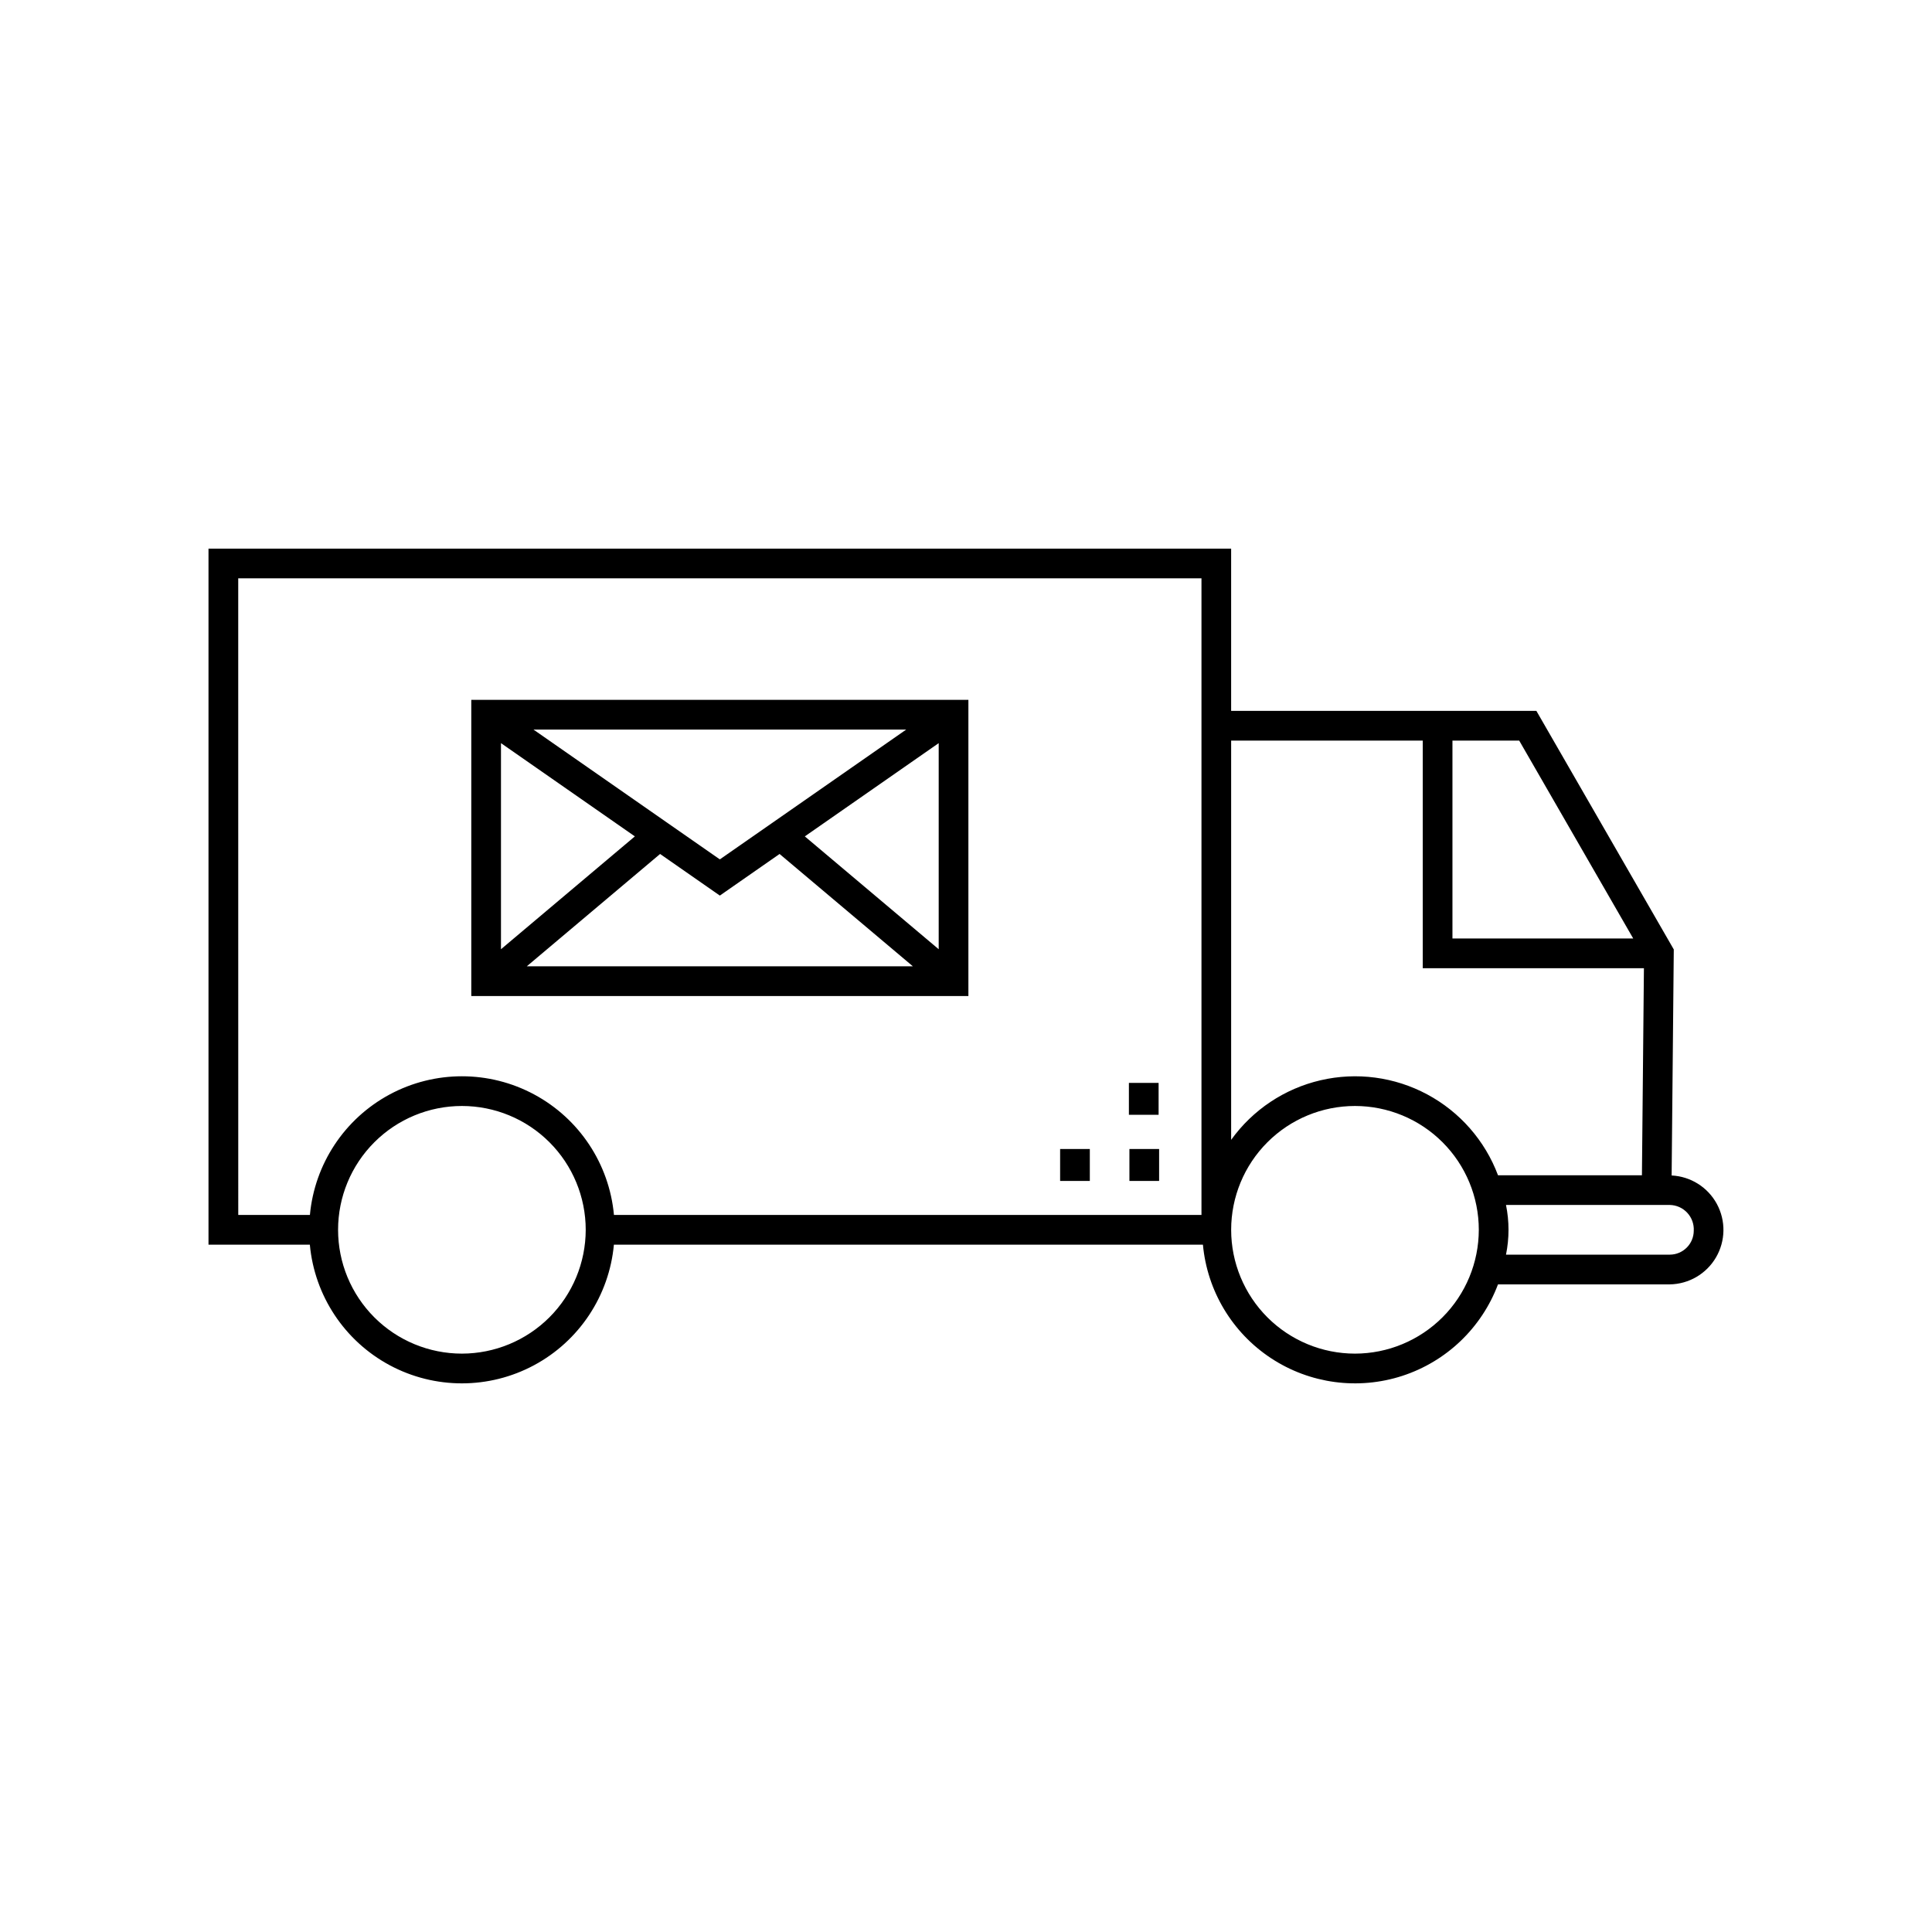 <?xml version="1.0" encoding="UTF-8"?>
<!-- Uploaded to: SVG Repo, www.svgrepo.com, Generator: SVG Repo Mixer Tools -->
<svg fill="#000000" width="800px" height="800px" version="1.1" viewBox="144 144 512 512" xmlns="http://www.w3.org/2000/svg">
 <path d="m587 455.51 0.57-59.898-36.414-63.223h-80.891v-42.996h-271.01v184.46h26.859c1.242 13.516 9.184 25.508 21.141 31.934 11.957 6.422 26.336 6.422 38.293 0 11.957-6.426 19.898-18.418 21.141-31.934h156.1c1.133 12.254 7.777 23.324 18.055 30.086 10.277 6.766 23.074 8.484 34.777 4.68 11.699-3.809 21.031-12.727 25.363-24.246h45.512c5.051-0.07 9.695-2.777 12.25-7.133 2.555-4.356 2.648-9.73 0.246-14.172-2.402-4.445-6.953-7.309-11.996-7.555zm-10.18-62.801h-47.906v-52.449h17.688zm-55.777-52.449v60.32h58.613l-0.527 54.879h-38.141c-3.449-9.188-10.121-16.805-18.77-21.438-8.648-4.633-18.684-5.965-28.242-3.746-9.559 2.215-17.984 7.832-23.711 15.797v-105.81zm-313.91-42.996h255.27v168.71h-155.7c-1.242-13.516-9.184-25.508-21.141-31.934-11.957-6.422-26.336-6.422-38.293 0-11.957 6.426-19.898 18.418-21.141 31.934h-18.988zm59.273 205.46h0.004c-8.703 0-17.051-3.457-23.203-9.609-6.156-6.156-9.613-14.5-9.613-23.203s3.457-17.051 9.613-23.203c6.152-6.156 14.5-9.613 23.203-9.613s17.047 3.457 23.203 9.613c6.152 6.152 9.609 14.5 9.609 23.203-0.012 8.699-3.469 17.039-9.621 23.191-6.152 6.152-14.492 9.609-23.191 9.621zm236.68 0h0.004c-8.703 0-17.051-3.457-23.207-9.609-6.152-6.152-9.613-14.5-9.613-23.203s3.457-17.051 9.609-23.203c6.156-6.156 14.5-9.613 23.203-9.613s17.051 3.457 23.207 9.613c6.152 6.152 9.609 14.5 9.609 23.203-0.012 8.699-3.469 17.039-9.621 23.188-6.152 6.152-14.488 9.613-23.188 9.625zm83.418-26.23h-43.398c0.887-4.344 0.887-8.824 0-13.168h43.398c1.758 0.031 3.43 0.773 4.625 2.059 1.199 1.285 1.824 3 1.734 4.758-0.008 3.508-2.852 6.348-6.359 6.352zm-153.69-19.535h-7.871v-8.461h7.871zm18.227-17.523h-7.871v-8.461h7.871zm-7.734 9.062h7.871v8.461h-7.871zm-42.672-119.03h-131.74v78.488h131.74zm-52.059 32.66-13.812 9.617-13.812-9.617-35.586-24.789h98.797zm-36.332 3.523-35.48 29.906v-54.617zm6.688 4.66 15.832 11.027 15.832-11.027 35.328 29.773h-102.32zm38.352-4.66 35.48-24.711v54.617z"/>
</svg>